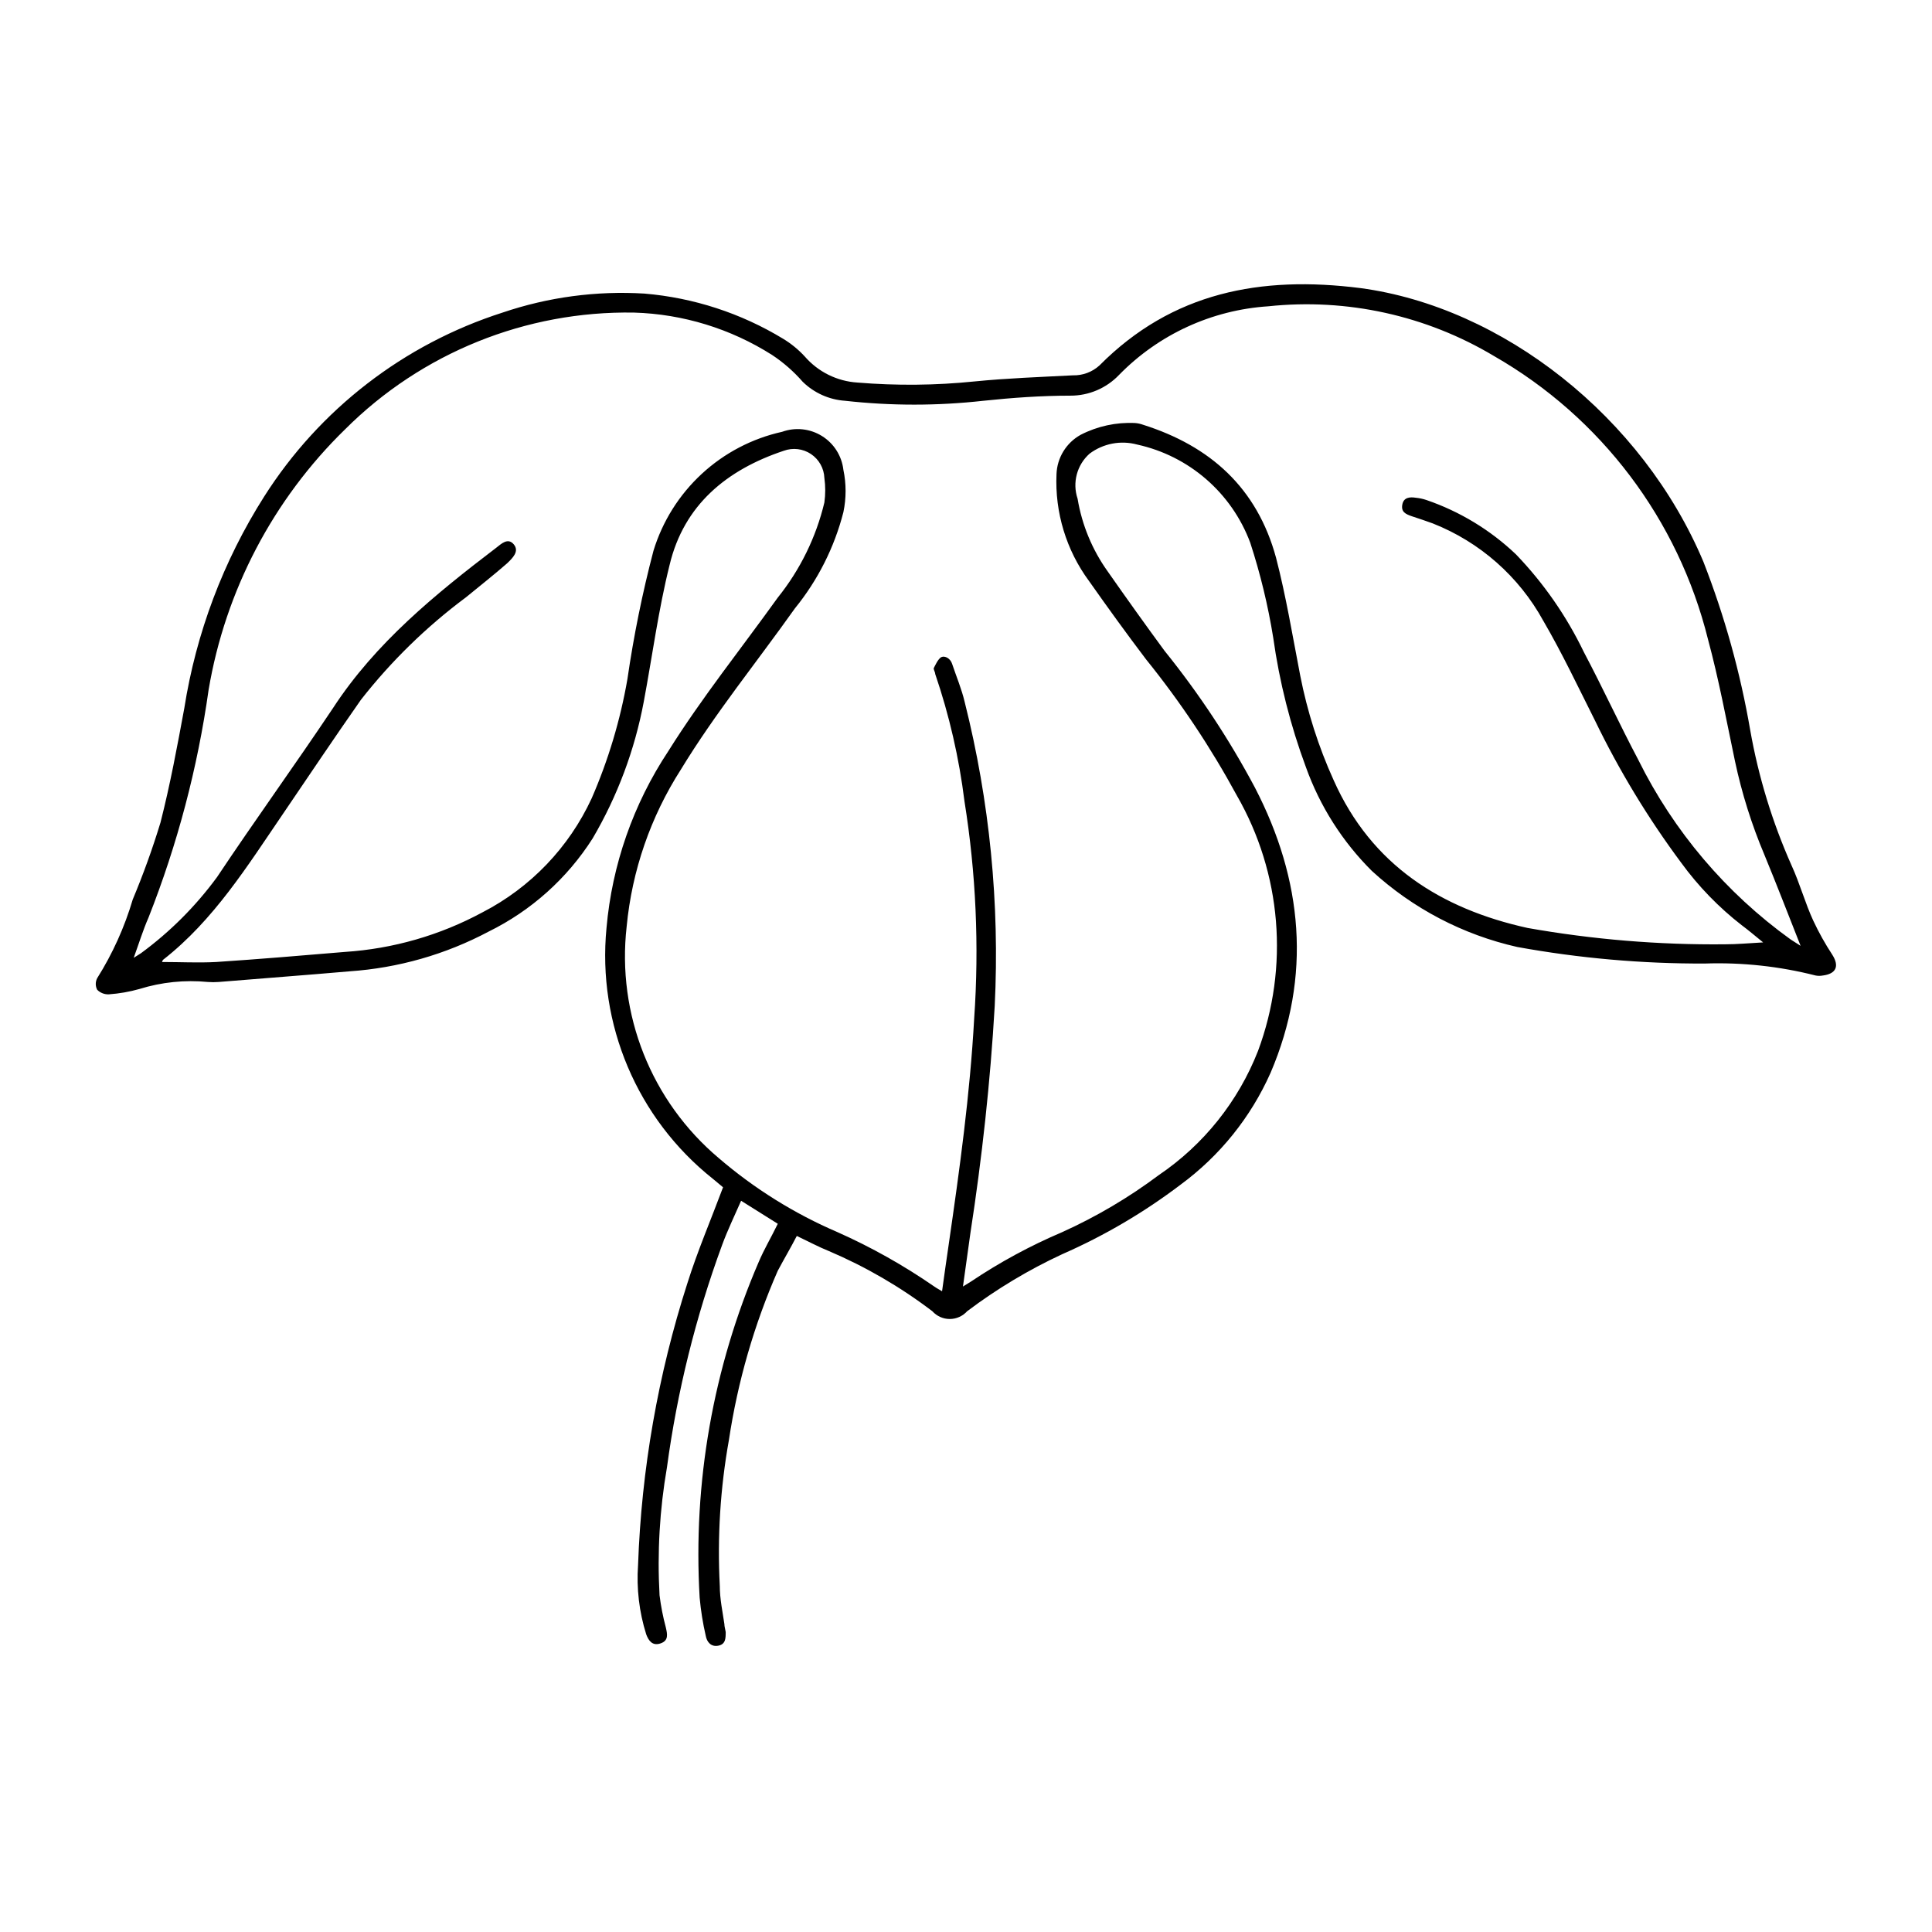 <?xml version="1.0" encoding="UTF-8"?>
<!-- Uploaded to: ICON Repo, www.svgrepo.com, Generator: ICON Repo Mixer Tools -->
<svg fill="#000000" width="800px" height="800px" version="1.1" viewBox="144 144 512 512" xmlns="http://www.w3.org/2000/svg">
 <path d="m355.16 471.54c-1.613 3.125-3.375 6.098-5.039 9.219-6.273 14.312-10.625 29.391-12.949 44.84-2.289 12.762-3.102 25.746-2.418 38.691 0 3.477 0.754 6.902 1.211 10.078 0 0.707 0.25 1.41 0.352 2.117 0 1.664 0 3.223-1.914 3.629-1.914 0.402-3.074-0.906-3.375-2.621-0.766-3.32-1.305-6.688-1.613-10.078-1.797-30.492 3.57-60.977 15.668-89.023 1.41-3.324 3.273-6.449 5.039-10.078l-9.723-6.098c-1.715 3.93-3.578 7.758-5.039 11.738v0.004c-6.996 19.043-11.895 38.793-14.609 58.895-1.938 11.191-2.598 22.566-1.965 33.906 0.355 2.875 0.91 5.719 1.66 8.516 0.402 1.762 0.805 3.477-1.359 4.231-2.168 0.754-3.176-0.656-3.828-2.367-1.871-5.938-2.609-12.176-2.168-18.387 0.902-25.355 5.293-50.461 13.051-74.617 2.672-8.516 6.195-16.727 9.473-25.492l-2.719-2.266h-0.004c-20.043-15.949-30.641-40.961-28.164-66.453 1.469-16.738 7.098-32.844 16.375-46.855 8.867-14.156 19.297-27.156 29.02-40.707 5.926-7.379 10.145-15.984 12.344-25.191 0.301-2.152 0.301-4.34 0-6.496-0.098-2.566-1.422-4.926-3.555-6.352-2.133-1.426-4.82-1.742-7.227-0.855-15.113 5.039-26.449 14.359-30.23 30.23-2.973 11.891-4.586 24.184-6.852 36.273-2.391 12.766-6.977 25.023-13.551 36.223-6.75 10.602-16.285 19.141-27.559 24.688-11.418 6.062-23.984 9.652-36.879 10.531-11.539 1.008-23.125 1.863-34.66 2.82h-0.004c-0.953 0.074-1.914 0.074-2.871 0-6.109-0.594-12.273 0.039-18.137 1.863-2.633 0.742-5.332 1.215-8.059 1.41-1.168 0.062-2.305-0.375-3.125-1.207-0.504-0.965-0.504-2.109 0-3.074 4.082-6.488 7.25-13.508 9.422-20.859 2.793-6.672 5.25-13.48 7.356-20.402 2.57-10.078 4.434-20.152 6.297-30.23 3.137-19.957 10.336-39.062 21.16-56.121 14.699-23.152 37.059-40.41 63.176-48.77 12.102-4.109 24.883-5.82 37.637-5.039 12.984 1.098 25.535 5.188 36.676 11.941 2.148 1.293 4.102 2.887 5.797 4.734 3.539 4.078 8.566 6.566 13.953 6.902 10.348 0.855 20.754 0.758 31.086-0.301 8.613-0.855 17.332-1.16 25.996-1.613 2.602 0.07 5.129-0.867 7.055-2.621 19.297-19.445 42.824-23.832 69.121-20.504 37.684 5.039 74.766 34.109 90.938 72.547 5.621 14.41 9.773 29.348 12.395 44.59 2.184 12.375 5.871 24.438 10.984 35.922 2.168 4.734 3.629 10.078 5.742 14.609 1.461 3.121 3.144 6.137 5.039 9.02 1.914 3.023 1.008 5.039-2.519 5.492v-0.004c-0.633 0.125-1.281 0.125-1.914 0-9.574-2.438-19.449-3.508-29.324-3.172-16.672 0.062-33.32-1.402-49.727-4.383-14.383-3.238-27.672-10.184-38.539-20.152-7.801-7.754-13.773-17.152-17.484-27.508-4.117-11.09-7.023-22.594-8.664-34.309-1.375-8.543-3.414-16.965-6.098-25.191-4.926-13.195-16.215-22.984-29.977-25.996-4.344-1.172-8.988-0.281-12.594 2.418-3.359 2.981-4.609 7.684-3.176 11.941 1.152 6.938 3.875 13.52 7.961 19.242 5.039 7.203 10.078 14.258 15.113 21.109h0.004c9.105 11.289 17.117 23.418 23.93 36.227 12.645 24.383 15.113 49.879 4.133 75.57h-0.004c-5.234 11.777-13.445 21.988-23.828 29.625-9.699 7.359-20.234 13.551-31.387 18.438-8.906 4.137-17.352 9.203-25.191 15.117-1.176 1.305-2.852 2.055-4.609 2.055-1.758 0-3.434-0.75-4.609-2.055-8.426-6.418-17.617-11.766-27.359-15.922-2.769-1.109-5.488-2.57-8.562-4.031zm-168.22-72.598c5.039 0 9.574 0.25 14.309 0 11.387-0.754 22.773-1.715 34.16-2.672h-0.004c12.758-0.832 25.18-4.406 36.426-10.477 12.758-6.566 22.953-17.207 28.969-30.23 4.406-10.113 7.586-20.719 9.473-31.59 1.66-11.457 3.965-22.809 6.902-34.008 2.383-7.805 6.797-14.836 12.793-20.379 5.992-5.539 13.348-9.391 21.316-11.156 3.5-1.258 7.383-0.844 10.543 1.121 3.16 1.961 5.25 5.258 5.68 8.953 0.777 3.703 0.777 7.531 0 11.234-2.391 9.328-6.773 18.023-12.848 25.492-10.078 14.207-21.16 27.809-30.23 42.723-8.02 12.52-12.941 26.766-14.355 41.566-2.656 23.273 6.516 46.328 24.434 61.414 9.426 8.09 20.023 14.699 31.438 19.598 8.977 3.996 17.562 8.82 25.645 14.41 0.555 0.402 1.16 0.707 2.066 1.258 0.605-4.332 1.16-8.363 1.762-12.395 2.922-20.152 5.644-39.801 6.75-59.902 1.34-19.211 0.477-38.516-2.57-57.535-1.422-11.484-4.023-22.797-7.758-33.754 0-0.555-0.555-1.258-0.352-1.613 0.203-0.352 1.109-2.469 2.016-2.871s2.367 0.352 2.82 1.812c1.109 3.324 2.519 6.648 3.324 10.078 6.625 26.328 9.305 53.492 7.961 80.609-1.16 20.152-3.375 40.305-6.449 60.207-0.656 4.586-1.258 9.168-1.965 14.105l2.117-1.309c7.629-5.121 15.727-9.508 24.184-13.102 9.055-4.094 17.637-9.16 25.594-15.113 11.891-8.055 21.059-19.527 26.297-32.898 8.289-22.266 6.238-47.062-5.59-67.664-6.914-12.746-14.973-24.836-24.082-36.121-5.039-6.648-10.078-13.602-15.113-20.758h-0.004c-6.023-8.176-9.066-18.168-8.613-28.312 0.156-4.359 2.586-8.316 6.398-10.43 4.445-2.289 9.414-3.367 14.41-3.125 0.723 0.055 1.434 0.207 2.113 0.453 17.836 5.644 30.23 16.727 35.266 35.266 2.621 10.078 4.383 20.758 6.398 31.188 1.871 9.566 4.844 18.883 8.867 27.762 10.027 22.52 28.516 34.105 51.391 39.145 17.277 3.059 34.801 4.512 52.344 4.332 3.176 0 6.348-0.301 10.078-0.504-2.168-1.762-3.879-3.223-5.644-4.535v0.004c-6.109-4.742-11.52-10.324-16.07-16.578-8.797-11.828-16.453-24.465-22.871-37.734-4.434-8.816-8.664-17.785-13.652-26.348h-0.004c-6.453-11.777-16.828-20.922-29.32-25.848-1.762-0.656-3.629-1.258-5.441-1.863-1.812-0.605-2.973-1.211-2.621-3.125 0.352-1.914 1.965-2.066 3.578-1.812 0.961 0.094 1.906 0.297 2.82 0.605 8.855 3.035 16.953 7.953 23.73 14.406 7.328 7.625 13.402 16.367 17.988 25.898 5.039 9.523 9.473 19.195 14.461 28.617h-0.004c9.363 18.883 23.199 35.191 40.305 47.508l2.672 1.715c-3.324-8.414-6.348-16.273-9.574-24.082v-0.004c-3.387-8.012-6-16.328-7.809-24.836-2.266-10.781-4.281-21.664-7.152-32.293-7.867-31.707-28.34-58.824-56.68-75.07-17.992-10.77-39-15.402-59.852-13.199-14.977 0.977-29.062 7.453-39.551 18.188-3.363 3.523-8.027 5.512-12.898 5.492-7.707 0-15.418 0.555-23.074 1.359-12.172 1.359-24.453 1.359-36.625 0-4.227-0.285-8.211-2.074-11.234-5.035-2.375-2.723-5.102-5.113-8.113-7.106-10.961-6.961-23.598-10.844-36.574-11.234-28.664-0.488-56.301 10.672-76.582 30.934-19.074 18.586-31.742 42.758-36.172 69.023-2.914 20.672-8.258 40.934-15.922 60.355-1.461 3.324-2.519 6.801-3.93 10.68l1.914-1.211c7.703-5.652 14.496-12.449 20.152-20.152 10.078-15.113 20.656-29.727 30.73-44.789 11.289-17.328 27.16-30.227 43.281-42.52 1.309-1.008 3.074-2.769 4.637-0.906 1.562 1.863-0.301 3.629-1.762 5.039-3.578 3.125-7.305 6.047-10.984 9.07l-0.004-0.004c-10.414 7.762-19.75 16.875-27.758 27.105-7.055 10.078-13.805 20.152-20.656 30.23-9.422 13.805-18.289 28.113-31.738 38.641-0.152 0.102-0.152 0.301-0.305 0.605z"/>
</svg>